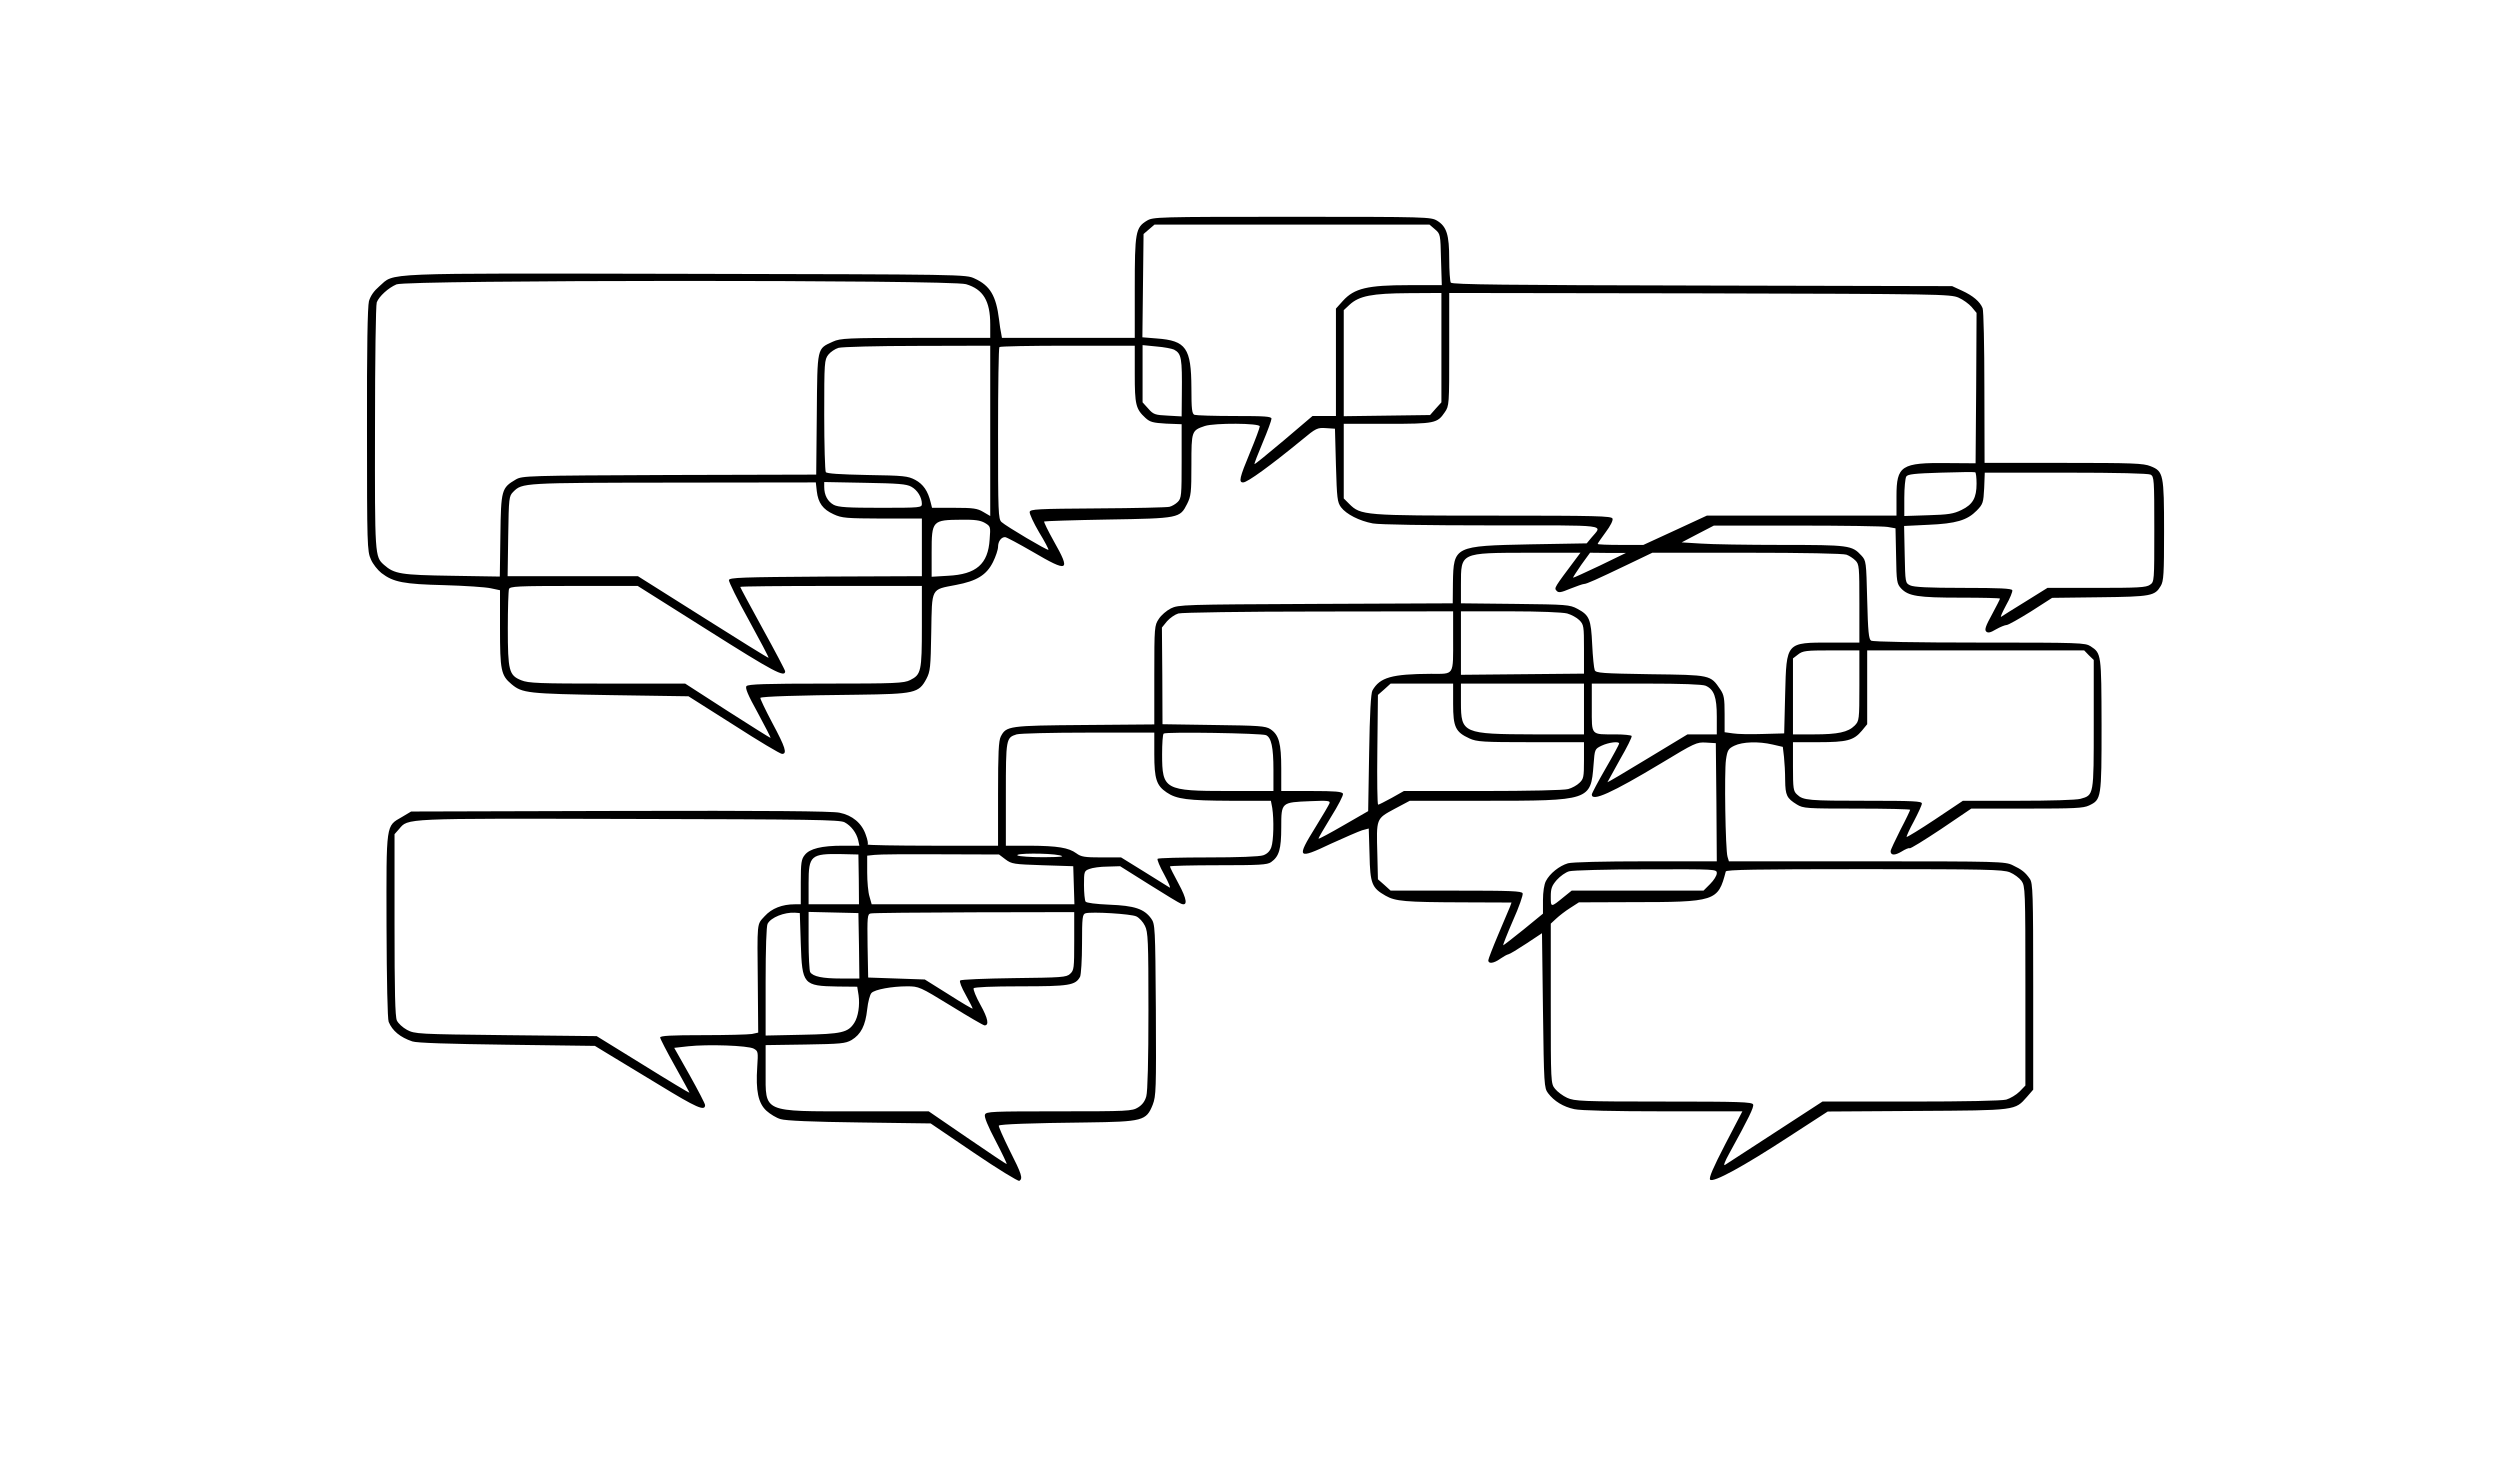 <?xml version="1.0" standalone="no"?>
<!DOCTYPE svg PUBLIC "-//W3C//DTD SVG 20010904//EN"
 "http://www.w3.org/TR/2001/REC-SVG-20010904/DTD/svg10.dtd">
<svg version="1.0" xmlns="http://www.w3.org/2000/svg"
 width="1280pt" height="752pt" viewBox="0 0 1280 752"
 preserveAspectRatio="xMidYMid meet">
<g transform="translate(0,752) scale(0.1,-0.1)"
fill="#000000" stroke="none">
<path d="M5872 6390 c-58 -35 -62 -60 -62 -345 l0 -255 -340 0 -340 0 -4 23
c-3 12 -8 45 -11 72 -15 121 -46 173 -125 209 -45 21 -47 21 -1479 24 -1593 3
-1487 7 -1569 -64 -28 -24 -45 -49 -53 -76 -7 -29 -11 -236 -10 -660 0 -586 1
-621 20 -662 10 -24 35 -55 54 -70 61 -47 115 -57 322 -62 105 -3 211 -10 238
-16 l47 -10 0 -194 c0 -215 5 -242 59 -287 55 -46 82 -49 506 -56 l400 -6 232
-147 c127 -82 238 -148 247 -148 28 0 17 34 -50 159 -36 68 -63 125 -61 128 7
7 191 13 497 16 293 4 314 8 353 81 20 38 22 58 25 239 4 231 -3 217 126 242
107 20 157 51 190 117 14 28 26 64 26 78 0 28 16 50 36 50 7 0 70 -34 141 -75
184 -108 197 -102 108 55 -29 52 -51 97 -49 100 3 2 150 7 327 10 365 6 368 7
405 80 20 40 22 58 22 201 0 173 1 175 69 198 49 16 281 15 281 -2 0 -7 -22
-67 -50 -134 -54 -130 -59 -153 -35 -153 22 0 141 87 301 218 72 60 79 63 123
60 l46 -3 5 -187 c5 -170 7 -189 26 -215 27 -36 94 -70 163 -83 32 -6 277 -10
608 -10 616 0 568 6 511 -63 l-24 -29 -289 -5 c-389 -8 -393 -9 -396 -197 l-1
-105 -702 -3 c-678 -3 -702 -4 -741 -23 -22 -11 -50 -35 -62 -54 -22 -33 -23
-41 -23 -287 l0 -253 -357 -3 c-389 -3 -401 -5 -429 -59 -11 -22 -14 -83 -14
-294 l0 -265 -337 0 c-185 0 -334 3 -331 6 4 3 0 25 -9 49 -20 60 -69 101
-135 114 -37 8 -373 11 -1123 9 l-1070 -3 -47 -28 c-83 -48 -80 -27 -79 -558
1 -277 5 -477 11 -491 19 -46 59 -79 121 -100 22 -8 188 -13 484 -17 l451 -6
59 -36 c33 -20 154 -93 269 -163 193 -118 236 -137 236 -104 0 7 -36 76 -79
153 l-79 140 71 8 c101 11 306 4 336 -12 23 -13 23 -16 18 -94 -8 -122 5 -185
47 -224 19 -17 51 -37 73 -43 25 -8 164 -14 403 -17 l365 -5 221 -150 c122
-83 227 -147 233 -144 19 12 13 33 -50 157 -33 67 -58 123 -55 126 7 7 167 13
447 16 290 4 308 8 341 91 17 45 18 76 16 486 -3 425 -4 439 -24 467 -36 50
-86 66 -214 71 -69 3 -118 9 -122 16 -4 6 -8 44 -8 84 0 70 1 73 28 83 15 6
56 12 92 12 l65 2 148 -93 c81 -51 155 -96 164 -99 35 -14 31 22 -13 103 -24
44 -44 84 -44 88 0 3 111 6 248 6 208 0 251 2 270 16 41 29 52 66 52 178 0
129 0 128 149 134 90 4 103 2 98 -11 -3 -8 -35 -63 -71 -121 -100 -161 -94
-168 78 -86 70 32 142 63 160 69 l34 9 4 -133 c3 -150 12 -171 82 -211 51 -29
100 -33 393 -34 l252 -1 -8 -22 c-5 -12 -32 -76 -60 -142 -28 -66 -51 -126
-51 -132 0 -19 28 -16 61 8 16 11 35 22 42 23 7 1 48 26 92 55 l80 53 5 -395
c5 -382 6 -397 26 -424 31 -41 78 -70 135 -82 31 -7 204 -11 455 -11 l405 0
-88 -169 c-62 -120 -85 -173 -77 -181 16 -16 167 66 400 218 l202 131 458 3
c511 3 500 2 562 72 l32 37 0 527 c0 481 -2 530 -17 552 -23 33 -41 48 -88 70
-38 19 -70 20 -746 20 l-707 0 -7 23 c-11 35 -17 436 -8 497 7 49 12 57 43 72
41 20 124 23 196 6 l52 -12 6 -51 c3 -27 6 -81 6 -120 1 -77 8 -92 60 -124 33
-20 47 -21 308 -21 149 0 272 -3 272 -6 0 -3 -22 -50 -50 -103 -27 -54 -50
-102 -50 -109 0 -22 21 -23 56 -2 19 12 38 20 41 17 3 -4 75 41 161 98 l155
105 285 0 c242 0 289 2 318 16 63 30 64 36 64 411 -1 365 -1 368 -56 404 -28
18 -52 19 -569 19 -322 0 -546 4 -555 10 -12 7 -16 46 -20 209 -5 196 -5 200
-30 227 -48 52 -63 54 -407 54 -175 0 -362 3 -416 7 l-97 6 82 43 83 43 425 0
c234 0 443 -3 465 -7 l40 -7 3 -141 c2 -133 4 -143 26 -167 37 -39 85 -47 304
-47 111 0 202 -2 202 -5 0 -3 -19 -40 -41 -81 -32 -58 -39 -78 -30 -87 9 -9
21 -7 51 11 21 12 46 22 54 22 8 0 63 31 124 69 l109 70 244 3 c264 3 282 7
312 58 15 24 17 63 17 279 0 292 -3 308 -69 334 -36 15 -93 17 -446 17 l-404
0 -1 385 c0 212 -4 395 -9 407 -13 33 -49 64 -106 90 l-50 23 -1280 3 c-1000
2 -1281 5 -1287 15 -4 6 -8 61 -8 120 0 125 -13 167 -62 197 -32 19 -48 20
-743 20 -695 0 -711 -1 -743 -20z m1475 -44 c28 -24 28 -26 31 -155 l4 -131
-170 0 c-210 0 -278 -16 -336 -80 l-36 -40 0 -275 0 -275 -60 0 -60 0 -147
-125 c-81 -68 -148 -123 -150 -121 -2 1 17 51 42 110 25 59 45 114 45 122 0
12 -33 14 -189 14 -104 0 -196 3 -205 6 -13 5 -16 27 -16 138 -1 204 -27 242
-177 253 l-74 6 3 264 3 265 28 24 28 24 704 0 704 0 28 -24z m-2401 -281 c88
-26 124 -86 124 -206 l0 -69 -382 0 c-350 0 -386 -2 -423 -19 -83 -38 -80 -24
-83 -372 l-3 -309 -752 -2 c-731 -3 -753 -4 -786 -23 -73 -43 -76 -52 -79
-287 l-3 -210 -247 4 c-259 4 -293 9 -346 56 -47 42 -47 45 -46 702 0 345 4
629 9 642 12 31 59 74 101 92 52 23 2840 24 2916 1z m2434 -325 l0 -280 -29
-32 -29 -33 -221 -3 -221 -3 0 271 0 272 30 28 c49 45 114 58 303 59 l167 1 0
-280z m2648 256 c23 -10 53 -32 67 -48 l25 -30 -2 -385 -3 -385 -142 1 c-239
3 -263 -13 -263 -170 l0 -99 -485 0 -486 0 -162 -75 -163 -75 -117 0 c-64 0
-117 2 -117 5 0 3 19 30 41 60 24 32 39 61 35 70 -5 13 -80 15 -609 15 -663 0
-680 1 -739 60 l-28 28 0 191 0 191 223 0 c244 0 256 3 294 59 23 33 23 39 23
323 l0 288 1283 -2 c1225 -3 1284 -4 1325 -22z m-4958 -682 l0 -436 -36 21
c-30 18 -51 21 -148 21 l-114 0 -7 28 c-14 58 -38 93 -79 115 -38 20 -58 22
-246 25 -141 3 -207 7 -212 15 -4 7 -8 139 -8 293 0 269 1 282 21 308 11 14
35 30 52 35 18 5 200 10 405 10 l372 1 0 -436z m740 291 c0 -157 5 -179 55
-225 23 -21 38 -25 106 -29 l79 -3 0 -189 c0 -175 -1 -190 -20 -209 -11 -11
-30 -22 -43 -25 -12 -3 -178 -7 -367 -8 -310 -2 -345 -4 -348 -18 -2 -9 20
-56 48 -104 29 -47 50 -88 48 -90 -5 -5 -216 120 -240 142 -17 15 -18 50 -18
453 0 240 3 440 7 443 3 4 161 7 350 7 l343 0 0 -145z m201 125 c38 -21 42
-41 40 -229 l-1 -113 -71 4 c-65 3 -74 6 -100 36 l-29 32 0 147 0 146 71 -7
c39 -3 79 -11 90 -16z m4109 -686 c0 -73 -19 -107 -77 -135 -41 -20 -67 -24
-170 -27 l-123 -4 0 93 c0 52 5 101 10 109 7 12 43 16 177 20 92 3 171 4 176
2 4 -2 7 -28 7 -58z m891 46 c18 -10 19 -24 19 -280 0 -267 0 -269 -22 -284
-19 -14 -62 -16 -273 -16 l-252 0 -114 -71 c-63 -39 -118 -73 -123 -77 -6 -3
6 23 25 59 20 35 34 70 32 77 -4 9 -63 12 -251 12 -179 0 -254 4 -272 13 -25
12 -25 14 -28 158 l-3 146 123 6 c143 6 200 23 249 73 32 33 34 40 38 115 l3
79 415 0 c266 0 421 -4 434 -10z m-6829 -85 c7 -60 31 -93 86 -118 43 -20 65
-21 249 -22 l203 0 0 -147 0 -148 -492 -2 c-434 -3 -493 -5 -496 -18 -1 -9 44
-101 102 -205 57 -104 103 -191 101 -193 -1 -2 -153 92 -336 208 l-333 210
-334 0 -333 0 3 205 c3 197 4 205 26 227 46 46 47 46 818 47 l731 1 5 -45z
m484 23 c31 -17 54 -54 54 -88 0 -19 -8 -20 -210 -20 -171 0 -217 3 -241 15
-31 17 -49 49 -49 92 l0 25 208 -4 c170 -3 213 -6 238 -20z m376 -185 c30 -18
30 -19 25 -85 -8 -126 -68 -179 -214 -186 l-83 -5 0 125 c0 163 3 166 153 167
68 1 96 -3 119 -16z m3026 -185 c-111 -148 -111 -148 -99 -162 10 -12 21 -11
71 10 33 13 64 24 70 24 13 0 60 21 227 101 l123 59 484 0 c286 0 495 -4 510
-10 14 -5 34 -18 46 -30 19 -19 20 -32 20 -220 l0 -200 -145 0 c-232 0 -228 4
-235 -264 l-5 -201 -110 -3 c-60 -2 -129 -1 -152 3 l-43 6 0 93 c0 80 -3 98
-22 126 -51 75 -47 74 -358 78 -246 4 -280 6 -285 21 -4 9 -10 68 -13 131 -6
130 -14 150 -76 183 -39 21 -55 22 -318 25 l-278 3 0 95 c0 166 -5 163 344
164 l268 0 -24 -32z m123 -34 c-74 -35 -135 -63 -137 -62 -1 2 18 31 42 66
l45 62 92 -1 92 0 -134 -65z m-4563 -333 c332 -210 392 -242 392 -208 0 5 -52
104 -115 218 -63 115 -115 211 -115 214 0 3 209 5 465 5 l465 0 0 -207 c0
-231 -4 -247 -60 -275 -32 -16 -74 -18 -431 -18 -311 0 -399 -3 -407 -13 -8
-9 7 -45 58 -137 37 -69 67 -126 65 -128 -1 -1 -100 61 -220 138 l-217 140
-399 0 c-348 0 -404 2 -440 17 -63 25 -69 49 -69 267 0 101 3 191 6 200 5 14
44 16 333 16 l326 0 363 -229z m3812 -38 c0 -196 8 -183 -114 -183 -200 -1
-261 -18 -299 -85 -8 -13 -14 -119 -17 -319 l-5 -299 -125 -72 c-69 -40 -127
-71 -129 -69 -2 2 27 51 63 110 37 59 65 113 62 120 -4 11 -40 14 -161 14
l-155 0 0 115 c0 130 -12 173 -56 202 -25 16 -57 18 -290 21 l-262 4 -1 248
-2 247 26 32 c15 17 41 35 58 40 18 5 335 10 720 10 l687 1 0 -137z m584 126
c21 -6 49 -21 62 -34 23 -23 24 -31 24 -149 l0 -125 -315 -3 -315 -3 0 163 0
162 253 0 c149 0 268 -5 291 -11z m1496 -369 c0 -177 -1 -181 -24 -205 -34
-34 -86 -45 -208 -45 l-108 0 0 194 0 195 26 20 c24 19 40 21 170 21 l144 0 0
-180z m1175 155 l25 -24 0 -328 c0 -366 1 -364 -68 -383 -21 -6 -156 -10 -320
-10 l-282 0 -142 -95 c-78 -52 -144 -92 -146 -90 -2 2 14 38 37 80 22 42 41
83 41 91 0 12 -44 14 -279 14 -302 0 -329 2 -360 32 -19 17 -21 30 -21 143 l0
125 130 0 c147 0 181 9 223 59 l27 33 0 189 0 189 555 0 556 0 24 -25z m-3255
-249 c0 -119 12 -144 84 -177 37 -17 70 -19 314 -19 l272 0 0 -93 c0 -85 -2
-95 -23 -115 -13 -13 -39 -27 -58 -32 -19 -6 -205 -10 -437 -10 l-404 0 -62
-35 c-35 -19 -66 -35 -70 -35 -4 0 -6 126 -4 281 l3 281 33 29 32 29 160 0
160 0 0 -104z m670 -26 l0 -130 -257 0 c-362 1 -373 6 -373 162 l0 98 315 0
315 0 0 -130z m623 119 c43 -19 57 -58 57 -158 l0 -91 -75 0 -75 0 -205 -124
c-113 -69 -205 -123 -205 -121 0 1 29 53 64 116 36 62 63 116 60 121 -3 4 -40
8 -82 8 -129 0 -122 -8 -122 136 l0 124 280 0 c179 0 288 -4 303 -11z m-2823
-351 c0 -125 11 -160 63 -195 51 -35 109 -42 328 -43 l206 0 7 -37 c9 -60 7
-167 -5 -201 -7 -20 -21 -34 -41 -41 -19 -7 -129 -11 -283 -11 -138 0 -255 -3
-258 -7 -4 -3 11 -40 34 -81 22 -41 35 -71 27 -66 -7 4 -66 41 -130 81 l-118
73 -100 0 c-87 0 -105 3 -129 21 -40 29 -95 38 -238 39 l-123 0 0 263 c0 285
1 290 55 307 17 5 182 9 368 9 l337 0 0 -111z m572 98 c27 -12 38 -62 38 -177
l0 -109 -230 0 c-328 0 -340 7 -340 188 0 54 3 102 8 106 9 10 501 2 524 -8z
m1808 -43 c0 -4 -31 -62 -70 -129 -38 -66 -70 -126 -70 -132 0 -38 102 8 355
160 172 104 182 109 230 106 l50 -3 3 -302 2 -303 -362 0 c-219 0 -378 -4
-400 -10 -44 -13 -93 -52 -113 -91 -9 -17 -15 -56 -15 -97 l0 -70 -99 -81
c-55 -44 -102 -81 -105 -81 -2 0 20 57 50 126 31 69 53 132 50 140 -4 12 -61
14 -341 14 l-335 0 -32 29 -33 29 -3 128 c-5 185 -7 181 87 232 l79 42 381 0
c542 0 546 1 560 185 6 79 6 80 41 97 36 17 90 24 90 11z m-3966 -403 c34 -18
61 -54 70 -92 l6 -28 -85 0 c-108 0 -170 -15 -195 -48 -17 -21 -20 -40 -20
-138 l0 -114 -31 0 c-64 0 -118 -21 -154 -61 -41 -45 -38 -22 -35 -350 l2
-246 -32 -7 c-18 -3 -131 -6 -251 -6 -163 0 -219 -3 -219 -12 0 -6 34 -72 75
-145 41 -74 75 -135 75 -138 0 -2 -107 62 -237 143 l-238 147 -465 5 c-452 5
-466 6 -506 27 -22 12 -45 33 -52 48 -9 19 -12 151 -12 490 l0 464 23 26 c48
56 9 55 1177 52 933 -2 1079 -4 1104 -17z m73 -292 l1 -128 -129 0 -129 0 0
109 c0 141 11 151 170 148 l85 -2 2 -127z m751 102 c32 -24 43 -25 190 -30
l157 -5 3 -97 3 -98 -519 0 -519 0 -11 39 c-7 21 -12 77 -12 124 l0 86 38 4
c20 3 172 4 337 3 l300 -1 33 -25z m277 21 c30 -7 11 -9 -80 -10 -66 0 -127 4
-135 9 -19 12 157 13 215 1z m3365 -92 c0 -12 -15 -36 -34 -55 l-34 -34 -337
0 -338 0 -41 -33 c-66 -54 -66 -54 -66 2 0 42 5 56 31 86 17 19 45 39 63 44
17 5 194 10 394 10 361 1 362 1 362 -20z m1500 5 c22 -9 49 -29 60 -44 19 -27
20 -45 20 -538 l0 -510 -30 -31 c-17 -17 -48 -35 -68 -41 -23 -6 -210 -10
-489 -10 l-452 0 -243 -158 c-134 -87 -249 -162 -257 -167 -8 -4 1 20 21 56
103 187 129 241 124 254 -5 13 -69 15 -458 15 -419 0 -456 2 -494 19 -22 10
-50 31 -62 46 -22 27 -22 32 -22 437 l0 409 28 26 c15 14 47 39 71 54 l45 29
265 1 c437 0 447 4 487 157 3 9 153 12 708 12 626 0 710 -2 746 -16z m-6190
-365 c7 -210 12 -217 189 -220 l100 -1 7 -44 c7 -51 -2 -110 -22 -141 -32 -50
-65 -57 -266 -61 l-188 -4 0 277 c0 169 4 284 10 295 17 33 86 60 140 57 l25
-2 5 -156z m298 -11 l2 -168 -94 0 c-94 0 -144 10 -158 33 -4 7 -8 79 -8 160
l0 148 128 -3 127 -3 3 -167z m1102 24 c0 -139 -1 -150 -21 -168 -19 -18 -42
-19 -288 -22 -146 -2 -270 -7 -275 -12 -5 -5 7 -36 28 -73 20 -36 36 -68 36
-71 0 -3 -55 29 -122 72 l-123 77 -145 5 -145 5 -3 162 c-2 148 -1 162 15 166
10 3 249 5 531 6 l512 1 0 -148z m318 126 c15 -7 35 -29 44 -48 16 -32 18 -74
18 -435 0 -250 -4 -414 -11 -438 -7 -26 -21 -44 -42 -57 -30 -19 -53 -20 -405
-20 -344 0 -373 -1 -379 -17 -5 -11 15 -59 55 -135 34 -65 59 -118 56 -118 -3
0 -94 61 -202 135 l-197 135 -368 0 c-488 0 -467 -9 -467 206 l0 133 203 3
c182 3 205 5 237 23 48 29 71 74 80 157 4 38 14 76 22 84 17 18 105 34 182 34
61 0 65 -2 225 -100 89 -55 166 -100 172 -100 24 0 18 35 -21 105 -23 41 -38
79 -35 85 4 6 94 10 241 10 249 0 280 5 304 49 5 11 10 86 10 170 0 134 2 150
18 155 31 9 233 -3 260 -16z"/>
</g>
</svg>

